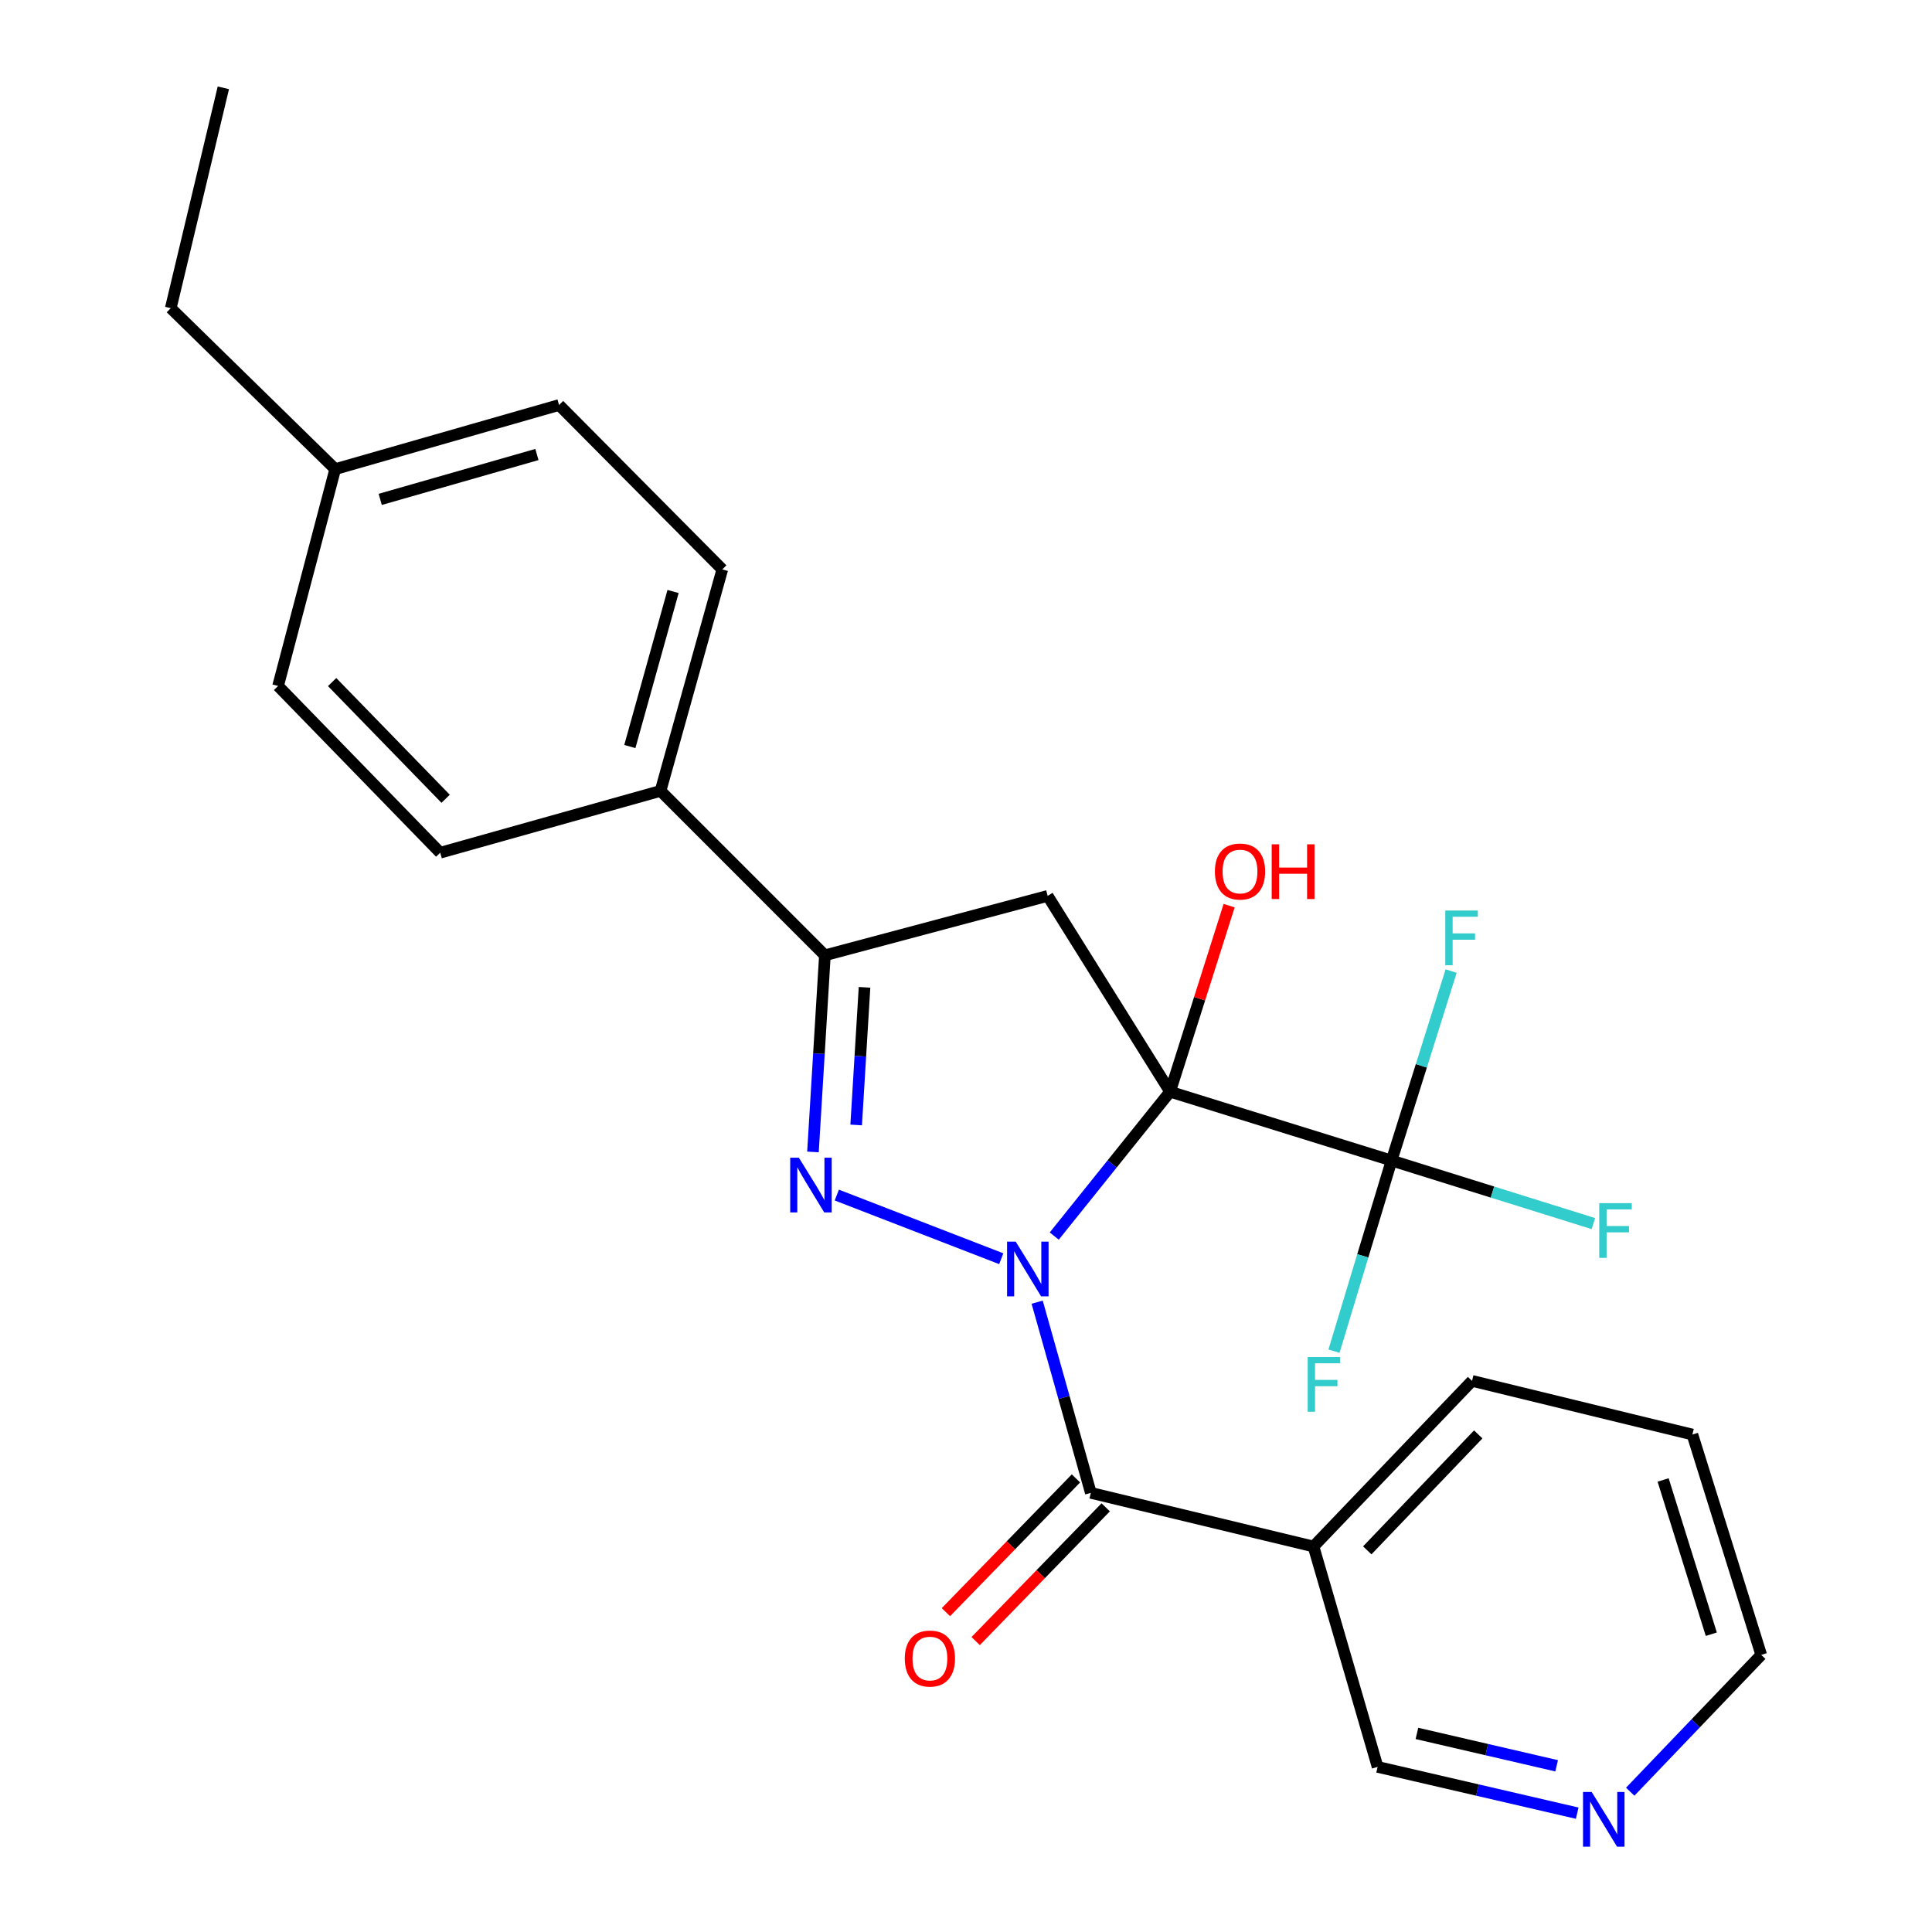 <?xml version='1.0' encoding='iso-8859-1'?>
<svg version='1.1' baseProfile='full'
              xmlns='http://www.w3.org/2000/svg'
                      xmlns:rdkit='http://www.rdkit.org/xml'
                      xmlns:xlink='http://www.w3.org/1999/xlink'
                  xml:space='preserve'
width='1000px' height='1000px' viewBox='0 0 1000 1000'>
<!-- END OF HEADER -->
<rect style='opacity:1.0;fill:#FFFFFF;stroke:none' width='1000' height='1000' x='0' y='0'> </rect>
<path class='bond-0' d='M 545.682,639.787 L 575.661,602.428' style='fill:none;fill-rule:evenodd;stroke:#0000FF;stroke-width:6px;stroke-linecap:butt;stroke-linejoin:miter;stroke-opacity:1' />
<path class='bond-0' d='M 575.661,602.428 L 605.641,565.07' style='fill:none;fill-rule:evenodd;stroke:#000000;stroke-width:6px;stroke-linecap:butt;stroke-linejoin:miter;stroke-opacity:1' />
<path class='bond-1' d='M 518.251,651.513 L 433.13,618.561' style='fill:none;fill-rule:evenodd;stroke:#0000FF;stroke-width:6px;stroke-linecap:butt;stroke-linejoin:miter;stroke-opacity:1' />
<path class='bond-3' d='M 536.832,674.004 L 550.721,723.353' style='fill:none;fill-rule:evenodd;stroke:#0000FF;stroke-width:6px;stroke-linecap:butt;stroke-linejoin:miter;stroke-opacity:1' />
<path class='bond-3' d='M 550.721,723.353 L 564.609,772.702' style='fill:none;fill-rule:evenodd;stroke:#000000;stroke-width:6px;stroke-linecap:butt;stroke-linejoin:miter;stroke-opacity:1' />
<path class='bond-2' d='M 605.641,565.07 L 542.273,463.712' style='fill:none;fill-rule:evenodd;stroke:#000000;stroke-width:6px;stroke-linecap:butt;stroke-linejoin:miter;stroke-opacity:1' />
<path class='bond-4' d='M 605.641,565.07 L 720.279,600.698' style='fill:none;fill-rule:evenodd;stroke:#000000;stroke-width:6px;stroke-linecap:butt;stroke-linejoin:miter;stroke-opacity:1' />
<path class='bond-9' d='M 605.641,565.07 L 620.919,516.919' style='fill:none;fill-rule:evenodd;stroke:#000000;stroke-width:6px;stroke-linecap:butt;stroke-linejoin:miter;stroke-opacity:1' />
<path class='bond-9' d='M 620.919,516.919 L 636.197,468.769' style='fill:none;fill-rule:evenodd;stroke:#FF0000;stroke-width:6px;stroke-linecap:butt;stroke-linejoin:miter;stroke-opacity:1' />
<path class='bond-5' d='M 420.789,596.243 L 423.878,545.357' style='fill:none;fill-rule:evenodd;stroke:#0000FF;stroke-width:6px;stroke-linecap:butt;stroke-linejoin:miter;stroke-opacity:1' />
<path class='bond-5' d='M 423.878,545.357 L 426.967,494.472' style='fill:none;fill-rule:evenodd;stroke:#000000;stroke-width:6px;stroke-linecap:butt;stroke-linejoin:miter;stroke-opacity:1' />
<path class='bond-5' d='M 443.153,582.278 L 445.316,546.659' style='fill:none;fill-rule:evenodd;stroke:#0000FF;stroke-width:6px;stroke-linecap:butt;stroke-linejoin:miter;stroke-opacity:1' />
<path class='bond-5' d='M 445.316,546.659 L 447.478,511.039' style='fill:none;fill-rule:evenodd;stroke:#000000;stroke-width:6px;stroke-linecap:butt;stroke-linejoin:miter;stroke-opacity:1' />
<path class='bond-25' d='M 542.273,463.712 L 426.967,494.472' style='fill:none;fill-rule:evenodd;stroke:#000000;stroke-width:6px;stroke-linecap:butt;stroke-linejoin:miter;stroke-opacity:1' />
<path class='bond-6' d='M 564.609,772.702 L 679.867,800.466' style='fill:none;fill-rule:evenodd;stroke:#000000;stroke-width:6px;stroke-linecap:butt;stroke-linejoin:miter;stroke-opacity:1' />
<path class='bond-8' d='M 556.909,765.217 L 523.256,799.834' style='fill:none;fill-rule:evenodd;stroke:#000000;stroke-width:6px;stroke-linecap:butt;stroke-linejoin:miter;stroke-opacity:1' />
<path class='bond-8' d='M 523.256,799.834 L 489.603,834.451' style='fill:none;fill-rule:evenodd;stroke:#FF0000;stroke-width:6px;stroke-linecap:butt;stroke-linejoin:miter;stroke-opacity:1' />
<path class='bond-8' d='M 572.309,780.187 L 538.655,814.804' style='fill:none;fill-rule:evenodd;stroke:#000000;stroke-width:6px;stroke-linecap:butt;stroke-linejoin:miter;stroke-opacity:1' />
<path class='bond-8' d='M 538.655,814.804 L 505.002,849.421' style='fill:none;fill-rule:evenodd;stroke:#FF0000;stroke-width:6px;stroke-linecap:butt;stroke-linejoin:miter;stroke-opacity:1' />
<path class='bond-11' d='M 720.279,600.698 L 705.377,650.032' style='fill:none;fill-rule:evenodd;stroke:#000000;stroke-width:6px;stroke-linecap:butt;stroke-linejoin:miter;stroke-opacity:1' />
<path class='bond-11' d='M 705.377,650.032 L 690.475,699.367' style='fill:none;fill-rule:evenodd;stroke:#33CCCC;stroke-width:6px;stroke-linecap:butt;stroke-linejoin:miter;stroke-opacity:1' />
<path class='bond-12' d='M 720.279,600.698 L 772.508,617.014' style='fill:none;fill-rule:evenodd;stroke:#000000;stroke-width:6px;stroke-linecap:butt;stroke-linejoin:miter;stroke-opacity:1' />
<path class='bond-12' d='M 772.508,617.014 L 824.737,633.331' style='fill:none;fill-rule:evenodd;stroke:#33CCCC;stroke-width:6px;stroke-linecap:butt;stroke-linejoin:miter;stroke-opacity:1' />
<path class='bond-13' d='M 720.279,600.698 L 735.691,551.659' style='fill:none;fill-rule:evenodd;stroke:#000000;stroke-width:6px;stroke-linecap:butt;stroke-linejoin:miter;stroke-opacity:1' />
<path class='bond-13' d='M 735.691,551.659 L 751.103,502.62' style='fill:none;fill-rule:evenodd;stroke:#33CCCC;stroke-width:6px;stroke-linecap:butt;stroke-linejoin:miter;stroke-opacity:1' />
<path class='bond-7' d='M 426.967,494.472 L 341.896,409.364' style='fill:none;fill-rule:evenodd;stroke:#000000;stroke-width:6px;stroke-linecap:butt;stroke-linejoin:miter;stroke-opacity:1' />
<path class='bond-16' d='M 679.867,800.466 L 713.048,914.543' style='fill:none;fill-rule:evenodd;stroke:#000000;stroke-width:6px;stroke-linecap:butt;stroke-linejoin:miter;stroke-opacity:1' />
<path class='bond-20' d='M 679.867,800.466 L 761.932,714.739' style='fill:none;fill-rule:evenodd;stroke:#000000;stroke-width:6px;stroke-linecap:butt;stroke-linejoin:miter;stroke-opacity:1' />
<path class='bond-20' d='M 707.691,802.458 L 765.136,742.449' style='fill:none;fill-rule:evenodd;stroke:#000000;stroke-width:6px;stroke-linecap:butt;stroke-linejoin:miter;stroke-opacity:1' />
<path class='bond-14' d='M 341.896,409.364 L 373.86,294.727' style='fill:none;fill-rule:evenodd;stroke:#000000;stroke-width:6px;stroke-linecap:butt;stroke-linejoin:miter;stroke-opacity:1' />
<path class='bond-14' d='M 326.003,386.401 L 348.378,306.154' style='fill:none;fill-rule:evenodd;stroke:#000000;stroke-width:6px;stroke-linecap:butt;stroke-linejoin:miter;stroke-opacity:1' />
<path class='bond-15' d='M 341.896,409.364 L 227.855,441.365' style='fill:none;fill-rule:evenodd;stroke:#000000;stroke-width:6px;stroke-linecap:butt;stroke-linejoin:miter;stroke-opacity:1' />
<path class='bond-10' d='M 816.364,938.49 L 764.706,926.516' style='fill:none;fill-rule:evenodd;stroke:#0000FF;stroke-width:6px;stroke-linecap:butt;stroke-linejoin:miter;stroke-opacity:1' />
<path class='bond-10' d='M 764.706,926.516 L 713.048,914.543' style='fill:none;fill-rule:evenodd;stroke:#000000;stroke-width:6px;stroke-linecap:butt;stroke-linejoin:miter;stroke-opacity:1' />
<path class='bond-10' d='M 805.716,913.976 L 769.556,905.594' style='fill:none;fill-rule:evenodd;stroke:#0000FF;stroke-width:6px;stroke-linecap:butt;stroke-linejoin:miter;stroke-opacity:1' />
<path class='bond-10' d='M 769.556,905.594 L 733.395,897.213' style='fill:none;fill-rule:evenodd;stroke:#000000;stroke-width:6px;stroke-linecap:butt;stroke-linejoin:miter;stroke-opacity:1' />
<path class='bond-26' d='M 843.794,927.384 L 877.703,891.976' style='fill:none;fill-rule:evenodd;stroke:#0000FF;stroke-width:6px;stroke-linecap:butt;stroke-linejoin:miter;stroke-opacity:1' />
<path class='bond-26' d='M 877.703,891.976 L 911.612,856.568' style='fill:none;fill-rule:evenodd;stroke:#000000;stroke-width:6px;stroke-linecap:butt;stroke-linejoin:miter;stroke-opacity:1' />
<path class='bond-18' d='M 373.86,294.727 L 289.374,209.632' style='fill:none;fill-rule:evenodd;stroke:#000000;stroke-width:6px;stroke-linecap:butt;stroke-linejoin:miter;stroke-opacity:1' />
<path class='bond-17' d='M 227.855,441.365 L 143.929,355.064' style='fill:none;fill-rule:evenodd;stroke:#000000;stroke-width:6px;stroke-linecap:butt;stroke-linejoin:miter;stroke-opacity:1' />
<path class='bond-17' d='M 230.663,413.447 L 171.915,353.036' style='fill:none;fill-rule:evenodd;stroke:#000000;stroke-width:6px;stroke-linecap:butt;stroke-linejoin:miter;stroke-opacity:1' />
<path class='bond-19' d='M 143.929,355.064 L 173.507,242.813' style='fill:none;fill-rule:evenodd;stroke:#000000;stroke-width:6px;stroke-linecap:butt;stroke-linejoin:miter;stroke-opacity:1' />
<path class='bond-27' d='M 289.374,209.632 L 173.507,242.813' style='fill:none;fill-rule:evenodd;stroke:#000000;stroke-width:6px;stroke-linecap:butt;stroke-linejoin:miter;stroke-opacity:1' />
<path class='bond-27' d='M 277.906,235.256 L 196.8,258.483' style='fill:none;fill-rule:evenodd;stroke:#000000;stroke-width:6px;stroke-linecap:butt;stroke-linejoin:miter;stroke-opacity:1' />
<path class='bond-22' d='M 173.507,242.813 L 88.388,159.508' style='fill:none;fill-rule:evenodd;stroke:#000000;stroke-width:6px;stroke-linecap:butt;stroke-linejoin:miter;stroke-opacity:1' />
<path class='bond-23' d='M 761.932,714.739 L 875.985,742.515' style='fill:none;fill-rule:evenodd;stroke:#000000;stroke-width:6px;stroke-linecap:butt;stroke-linejoin:miter;stroke-opacity:1' />
<path class='bond-21' d='M 911.612,856.568 L 875.985,742.515' style='fill:none;fill-rule:evenodd;stroke:#000000;stroke-width:6px;stroke-linecap:butt;stroke-linejoin:miter;stroke-opacity:1' />
<path class='bond-21' d='M 885.768,845.864 L 860.829,766.027' style='fill:none;fill-rule:evenodd;stroke:#000000;stroke-width:6px;stroke-linecap:butt;stroke-linejoin:miter;stroke-opacity:1' />
<path class='bond-24' d='M 88.388,159.508 L 115.604,45.455' style='fill:none;fill-rule:evenodd;stroke:#000000;stroke-width:6px;stroke-linecap:butt;stroke-linejoin:miter;stroke-opacity:1' />
<path  class='atom-0' d='M 525.74 642.675
L 535.02 657.675
Q 535.94 659.155, 537.42 661.835
Q 538.9 664.515, 538.98 664.675
L 538.98 642.675
L 542.74 642.675
L 542.74 670.995
L 538.86 670.995
L 528.9 654.595
Q 527.74 652.675, 526.5 650.475
Q 525.3 648.275, 524.94 647.595
L 524.94 670.995
L 521.26 670.995
L 521.26 642.675
L 525.74 642.675
' fill='#0000FF'/>
<path  class='atom-2' d='M 413.489 599.221
L 422.769 614.221
Q 423.689 615.701, 425.169 618.381
Q 426.649 621.061, 426.729 621.221
L 426.729 599.221
L 430.489 599.221
L 430.489 627.541
L 426.609 627.541
L 416.649 611.141
Q 415.489 609.221, 414.249 607.021
Q 413.049 604.821, 412.689 604.141
L 412.689 627.541
L 409.009 627.541
L 409.009 599.221
L 413.489 599.221
' fill='#0000FF'/>
<path  class='atom-9' d='M 468.315 858.462
Q 468.315 851.662, 471.675 847.862
Q 475.035 844.062, 481.315 844.062
Q 487.595 844.062, 490.955 847.862
Q 494.315 851.662, 494.315 858.462
Q 494.315 865.342, 490.915 869.262
Q 487.515 873.142, 481.315 873.142
Q 475.075 873.142, 471.675 869.262
Q 468.315 865.382, 468.315 858.462
M 481.315 869.942
Q 485.635 869.942, 487.955 867.062
Q 490.315 864.142, 490.315 858.462
Q 490.315 852.902, 487.955 850.102
Q 485.635 847.262, 481.315 847.262
Q 476.995 847.262, 474.635 850.062
Q 472.315 852.862, 472.315 858.462
Q 472.315 864.182, 474.635 867.062
Q 476.995 869.942, 481.315 869.942
' fill='#FF0000'/>
<path  class='atom-10' d='M 628.829 451.097
Q 628.829 444.297, 632.189 440.497
Q 635.549 436.697, 641.829 436.697
Q 648.109 436.697, 651.469 440.497
Q 654.829 444.297, 654.829 451.097
Q 654.829 457.977, 651.429 461.897
Q 648.029 465.777, 641.829 465.777
Q 635.589 465.777, 632.189 461.897
Q 628.829 458.017, 628.829 451.097
M 641.829 462.577
Q 646.149 462.577, 648.469 459.697
Q 650.829 456.777, 650.829 451.097
Q 650.829 445.537, 648.469 442.737
Q 646.149 439.897, 641.829 439.897
Q 637.509 439.897, 635.149 442.697
Q 632.829 445.497, 632.829 451.097
Q 632.829 456.817, 635.149 459.697
Q 637.509 462.577, 641.829 462.577
' fill='#FF0000'/>
<path  class='atom-10' d='M 658.229 437.017
L 662.069 437.017
L 662.069 449.057
L 676.549 449.057
L 676.549 437.017
L 680.389 437.017
L 680.389 465.337
L 676.549 465.337
L 676.549 452.257
L 662.069 452.257
L 662.069 465.337
L 658.229 465.337
L 658.229 437.017
' fill='#FF0000'/>
<path  class='atom-11' d='M 823.848 927.515
L 833.128 942.515
Q 834.048 943.995, 835.528 946.675
Q 837.008 949.355, 837.088 949.515
L 837.088 927.515
L 840.848 927.515
L 840.848 955.835
L 836.968 955.835
L 827.008 939.435
Q 825.848 937.515, 824.608 935.315
Q 823.408 933.115, 823.048 932.435
L 823.048 955.835
L 819.368 955.835
L 819.368 927.515
L 823.848 927.515
' fill='#0000FF'/>
<path  class='atom-12' d='M 676.864 702.392
L 693.704 702.392
L 693.704 705.632
L 680.664 705.632
L 680.664 714.232
L 692.264 714.232
L 692.264 717.512
L 680.664 717.512
L 680.664 730.712
L 676.864 730.712
L 676.864 702.392
' fill='#33CCCC'/>
<path  class='atom-13' d='M 827.773 622.75
L 844.613 622.75
L 844.613 625.99
L 831.573 625.99
L 831.573 634.59
L 843.173 634.59
L 843.173 637.87
L 831.573 637.87
L 831.573 651.07
L 827.773 651.07
L 827.773 622.75
' fill='#33CCCC'/>
<path  class='atom-14' d='M 748.083 471.28
L 764.923 471.28
L 764.923 474.52
L 751.883 474.52
L 751.883 483.12
L 763.483 483.12
L 763.483 486.4
L 751.883 486.4
L 751.883 499.6
L 748.083 499.6
L 748.083 471.28
' fill='#33CCCC'/>
</svg>
